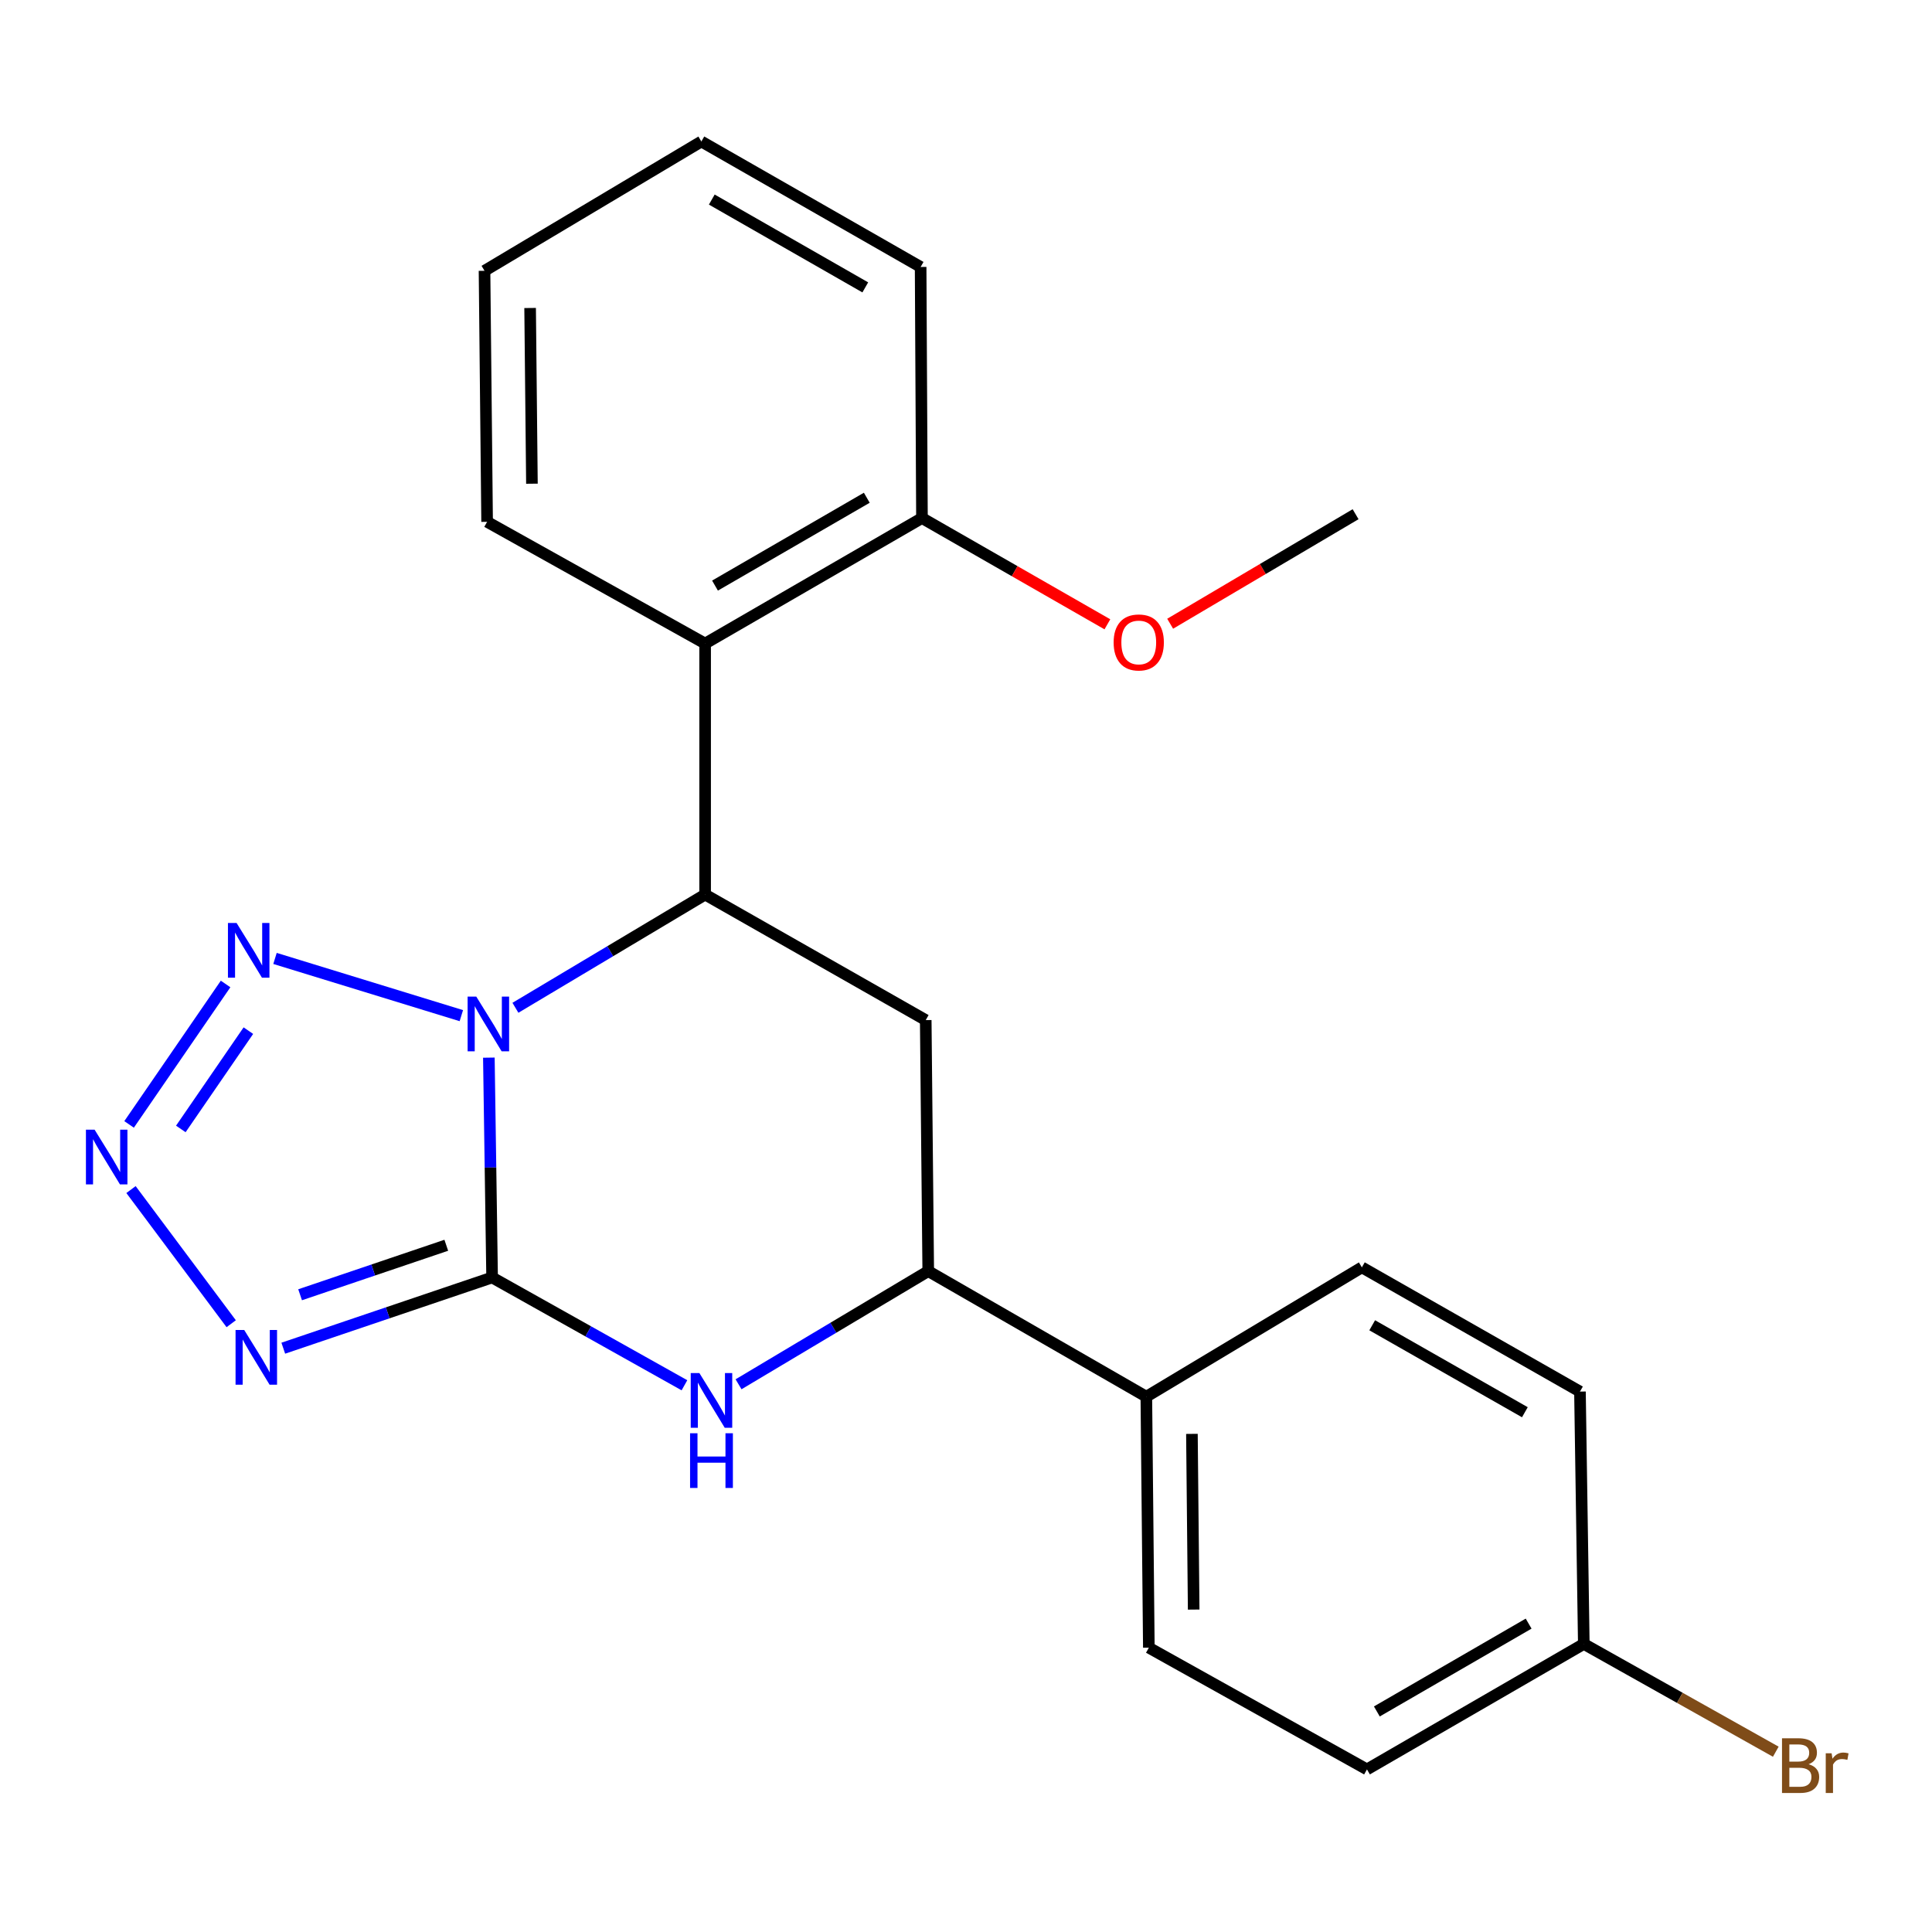 <?xml version='1.0' encoding='iso-8859-1'?>
<svg version='1.1' baseProfile='full'
              xmlns='http://www.w3.org/2000/svg'
                      xmlns:rdkit='http://www.rdkit.org/xml'
                      xmlns:xlink='http://www.w3.org/1999/xlink'
                  xml:space='preserve'
width='1000px' height='1000px' viewBox='0 0 1000 1000'>
<!-- END OF HEADER -->
<rect style='opacity:1.0;fill:#FFFFFF;stroke:none' width='1000' height='1000' x='0' y='0'> </rect>
<path class='bond-0' d='M 253.033,547.433 L 253.873,604.327' style='fill:none;fill-rule:evenodd;stroke:#0000FF;stroke-width:6px;stroke-linecap:butt;stroke-linejoin:miter;stroke-opacity:1' />
<path class='bond-0' d='M 253.873,604.327 L 254.713,661.221' style='fill:none;fill-rule:evenodd;stroke:#000000;stroke-width:6px;stroke-linecap:butt;stroke-linejoin:miter;stroke-opacity:1' />
<path class='bond-1' d='M 266.782,521.632 L 315.877,492.329' style='fill:none;fill-rule:evenodd;stroke:#0000FF;stroke-width:6px;stroke-linecap:butt;stroke-linejoin:miter;stroke-opacity:1' />
<path class='bond-1' d='M 315.877,492.329 L 364.972,463.025' style='fill:none;fill-rule:evenodd;stroke:#000000;stroke-width:6px;stroke-linecap:butt;stroke-linejoin:miter;stroke-opacity:1' />
<path class='bond-3' d='M 238.792,525.698 L 142.342,496.082' style='fill:none;fill-rule:evenodd;stroke:#0000FF;stroke-width:6px;stroke-linecap:butt;stroke-linejoin:miter;stroke-opacity:1' />
<path class='bond-2' d='M 254.713,661.221 L 200.669,679.521' style='fill:none;fill-rule:evenodd;stroke:#000000;stroke-width:6px;stroke-linecap:butt;stroke-linejoin:miter;stroke-opacity:1' />
<path class='bond-2' d='M 200.669,679.521 L 146.624,697.822' style='fill:none;fill-rule:evenodd;stroke:#0000FF;stroke-width:6px;stroke-linecap:butt;stroke-linejoin:miter;stroke-opacity:1' />
<path class='bond-2' d='M 230.994,644.546 L 193.163,657.356' style='fill:none;fill-rule:evenodd;stroke:#000000;stroke-width:6px;stroke-linecap:butt;stroke-linejoin:miter;stroke-opacity:1' />
<path class='bond-2' d='M 193.163,657.356 L 155.332,670.167' style='fill:none;fill-rule:evenodd;stroke:#0000FF;stroke-width:6px;stroke-linecap:butt;stroke-linejoin:miter;stroke-opacity:1' />
<path class='bond-5' d='M 254.713,661.221 L 304.49,689.118' style='fill:none;fill-rule:evenodd;stroke:#000000;stroke-width:6px;stroke-linecap:butt;stroke-linejoin:miter;stroke-opacity:1' />
<path class='bond-5' d='M 304.49,689.118 L 354.267,717.016' style='fill:none;fill-rule:evenodd;stroke:#0000FF;stroke-width:6px;stroke-linecap:butt;stroke-linejoin:miter;stroke-opacity:1' />
<path class='bond-6' d='M 364.972,463.025 L 479.157,528.003' style='fill:none;fill-rule:evenodd;stroke:#000000;stroke-width:6px;stroke-linecap:butt;stroke-linejoin:miter;stroke-opacity:1' />
<path class='bond-7' d='M 364.972,463.025 L 364.972,333.097' style='fill:none;fill-rule:evenodd;stroke:#000000;stroke-width:6px;stroke-linecap:butt;stroke-linejoin:miter;stroke-opacity:1' />
<path class='bond-23' d='M 119.669,685.154 L 67.806,615.722' style='fill:none;fill-rule:evenodd;stroke:#0000FF;stroke-width:6px;stroke-linecap:butt;stroke-linejoin:miter;stroke-opacity:1' />
<path class='bond-4' d='M 116.764,509.305 L 66.815,581.993' style='fill:none;fill-rule:evenodd;stroke:#0000FF;stroke-width:6px;stroke-linecap:butt;stroke-linejoin:miter;stroke-opacity:1' />
<path class='bond-4' d='M 128.558,533.461 L 93.594,584.342' style='fill:none;fill-rule:evenodd;stroke:#0000FF;stroke-width:6px;stroke-linecap:butt;stroke-linejoin:miter;stroke-opacity:1' />
<path class='bond-24' d='M 382.267,716.504 L 431.362,687.218' style='fill:none;fill-rule:evenodd;stroke:#0000FF;stroke-width:6px;stroke-linecap:butt;stroke-linejoin:miter;stroke-opacity:1' />
<path class='bond-24' d='M 431.362,687.218 L 480.457,657.931' style='fill:none;fill-rule:evenodd;stroke:#000000;stroke-width:6px;stroke-linecap:butt;stroke-linejoin:miter;stroke-opacity:1' />
<path class='bond-8' d='M 479.157,528.003 L 480.457,657.931' style='fill:none;fill-rule:evenodd;stroke:#000000;stroke-width:6px;stroke-linecap:butt;stroke-linejoin:miter;stroke-opacity:1' />
<path class='bond-10' d='M 364.972,333.097 L 477.206,268.145' style='fill:none;fill-rule:evenodd;stroke:#000000;stroke-width:6px;stroke-linecap:butt;stroke-linejoin:miter;stroke-opacity:1' />
<path class='bond-10' d='M 370.086,303.1 L 448.65,257.634' style='fill:none;fill-rule:evenodd;stroke:#000000;stroke-width:6px;stroke-linecap:butt;stroke-linejoin:miter;stroke-opacity:1' />
<path class='bond-18' d='M 364.972,333.097 L 252.126,270.095' style='fill:none;fill-rule:evenodd;stroke:#000000;stroke-width:6px;stroke-linecap:butt;stroke-linejoin:miter;stroke-opacity:1' />
<path class='bond-9' d='M 480.457,657.931 L 593.341,722.922' style='fill:none;fill-rule:evenodd;stroke:#000000;stroke-width:6px;stroke-linecap:butt;stroke-linejoin:miter;stroke-opacity:1' />
<path class='bond-11' d='M 593.341,722.922 L 594.641,852.837' style='fill:none;fill-rule:evenodd;stroke:#000000;stroke-width:6px;stroke-linecap:butt;stroke-linejoin:miter;stroke-opacity:1' />
<path class='bond-11' d='M 616.936,742.175 L 617.846,833.116' style='fill:none;fill-rule:evenodd;stroke:#000000;stroke-width:6px;stroke-linecap:butt;stroke-linejoin:miter;stroke-opacity:1' />
<path class='bond-12' d='M 593.341,722.922 L 704.9,655.981' style='fill:none;fill-rule:evenodd;stroke:#000000;stroke-width:6px;stroke-linecap:butt;stroke-linejoin:miter;stroke-opacity:1' />
<path class='bond-17' d='M 477.206,268.145 L 525.194,295.645' style='fill:none;fill-rule:evenodd;stroke:#000000;stroke-width:6px;stroke-linecap:butt;stroke-linejoin:miter;stroke-opacity:1' />
<path class='bond-17' d='M 525.194,295.645 L 573.182,323.144' style='fill:none;fill-rule:evenodd;stroke:#FF0000;stroke-width:6px;stroke-linecap:butt;stroke-linejoin:miter;stroke-opacity:1' />
<path class='bond-19' d='M 477.206,268.145 L 476.517,138.178' style='fill:none;fill-rule:evenodd;stroke:#000000;stroke-width:6px;stroke-linecap:butt;stroke-linejoin:miter;stroke-opacity:1' />
<path class='bond-15' d='M 594.641,852.837 L 707.539,915.839' style='fill:none;fill-rule:evenodd;stroke:#000000;stroke-width:6px;stroke-linecap:butt;stroke-linejoin:miter;stroke-opacity:1' />
<path class='bond-14' d='M 704.9,655.981 L 817.785,720.283' style='fill:none;fill-rule:evenodd;stroke:#000000;stroke-width:6px;stroke-linecap:butt;stroke-linejoin:miter;stroke-opacity:1' />
<path class='bond-14' d='M 710.25,685.96 L 789.27,730.971' style='fill:none;fill-rule:evenodd;stroke:#000000;stroke-width:6px;stroke-linecap:butt;stroke-linejoin:miter;stroke-opacity:1' />
<path class='bond-13' d='M 819.774,850.9 L 817.785,720.283' style='fill:none;fill-rule:evenodd;stroke:#000000;stroke-width:6px;stroke-linecap:butt;stroke-linejoin:miter;stroke-opacity:1' />
<path class='bond-16' d='M 819.774,850.9 L 869.46,878.791' style='fill:none;fill-rule:evenodd;stroke:#000000;stroke-width:6px;stroke-linecap:butt;stroke-linejoin:miter;stroke-opacity:1' />
<path class='bond-16' d='M 869.46,878.791 L 919.146,906.682' style='fill:none;fill-rule:evenodd;stroke:#7F4C19;stroke-width:6px;stroke-linecap:butt;stroke-linejoin:miter;stroke-opacity:1' />
<path class='bond-26' d='M 819.774,850.9 L 707.539,915.839' style='fill:none;fill-rule:evenodd;stroke:#000000;stroke-width:6px;stroke-linecap:butt;stroke-linejoin:miter;stroke-opacity:1' />
<path class='bond-26' d='M 791.219,840.386 L 712.655,885.843' style='fill:none;fill-rule:evenodd;stroke:#000000;stroke-width:6px;stroke-linecap:butt;stroke-linejoin:miter;stroke-opacity:1' />
<path class='bond-20' d='M 605.674,322.844 L 653.662,294.5' style='fill:none;fill-rule:evenodd;stroke:#FF0000;stroke-width:6px;stroke-linecap:butt;stroke-linejoin:miter;stroke-opacity:1' />
<path class='bond-20' d='M 653.662,294.5 L 701.65,266.156' style='fill:none;fill-rule:evenodd;stroke:#000000;stroke-width:6px;stroke-linecap:butt;stroke-linejoin:miter;stroke-opacity:1' />
<path class='bond-21' d='M 252.126,270.095 L 250.787,140.167' style='fill:none;fill-rule:evenodd;stroke:#000000;stroke-width:6px;stroke-linecap:butt;stroke-linejoin:miter;stroke-opacity:1' />
<path class='bond-21' d='M 275.325,250.365 L 274.388,159.415' style='fill:none;fill-rule:evenodd;stroke:#000000;stroke-width:6px;stroke-linecap:butt;stroke-linejoin:miter;stroke-opacity:1' />
<path class='bond-25' d='M 476.517,138.178 L 363.022,73.239' style='fill:none;fill-rule:evenodd;stroke:#000000;stroke-width:6px;stroke-linecap:butt;stroke-linejoin:miter;stroke-opacity:1' />
<path class='bond-25' d='M 447.872,148.748 L 368.424,103.292' style='fill:none;fill-rule:evenodd;stroke:#000000;stroke-width:6px;stroke-linecap:butt;stroke-linejoin:miter;stroke-opacity:1' />
<path class='bond-22' d='M 250.787,140.167 L 363.022,73.239' style='fill:none;fill-rule:evenodd;stroke:#000000;stroke-width:6px;stroke-linecap:butt;stroke-linejoin:miter;stroke-opacity:1' />
<path  class='atom-0' d='M 246.516 515.832
L 255.796 530.832
Q 256.716 532.312, 258.196 534.992
Q 259.676 537.672, 259.756 537.832
L 259.756 515.832
L 263.516 515.832
L 263.516 544.152
L 259.636 544.152
L 249.676 527.752
Q 248.516 525.832, 247.276 523.632
Q 246.076 521.432, 245.716 520.752
L 245.716 544.152
L 242.036 544.152
L 242.036 515.832
L 246.516 515.832
' fill='#0000FF'/>
<path  class='atom-3' d='M 126.403 688.39
L 135.683 703.39
Q 136.603 704.87, 138.083 707.55
Q 139.563 710.23, 139.643 710.39
L 139.643 688.39
L 143.403 688.39
L 143.403 716.71
L 139.523 716.71
L 129.563 700.31
Q 128.403 698.39, 127.163 696.19
Q 125.963 693.99, 125.603 693.31
L 125.603 716.71
L 121.923 716.71
L 121.923 688.39
L 126.403 688.39
' fill='#0000FF'/>
<path  class='atom-4' d='M 122.464 477.74
L 131.744 492.74
Q 132.664 494.22, 134.144 496.9
Q 135.624 499.58, 135.704 499.74
L 135.704 477.74
L 139.464 477.74
L 139.464 506.06
L 135.584 506.06
L 125.624 489.66
Q 124.464 487.74, 123.224 485.54
Q 122.024 483.34, 121.664 482.66
L 121.664 506.06
L 117.984 506.06
L 117.984 477.74
L 122.464 477.74
' fill='#0000FF'/>
<path  class='atom-5' d='M 48.958 584.709
L 58.238 599.709
Q 59.158 601.189, 60.638 603.869
Q 62.118 606.549, 62.198 606.709
L 62.198 584.709
L 65.958 584.709
L 65.958 613.029
L 62.078 613.029
L 52.118 596.629
Q 50.958 594.709, 49.718 592.509
Q 48.518 590.309, 48.158 589.629
L 48.158 613.029
L 44.478 613.029
L 44.478 584.709
L 48.958 584.709
' fill='#0000FF'/>
<path  class='atom-6' d='M 362.001 710.699
L 371.281 725.699
Q 372.201 727.179, 373.681 729.859
Q 375.161 732.539, 375.241 732.699
L 375.241 710.699
L 379.001 710.699
L 379.001 739.019
L 375.121 739.019
L 365.161 722.619
Q 364.001 720.699, 362.761 718.499
Q 361.561 716.299, 361.201 715.619
L 361.201 739.019
L 357.521 739.019
L 357.521 710.699
L 362.001 710.699
' fill='#0000FF'/>
<path  class='atom-6' d='M 357.181 741.851
L 361.021 741.851
L 361.021 753.891
L 375.501 753.891
L 375.501 741.851
L 379.341 741.851
L 379.341 770.171
L 375.501 770.171
L 375.501 757.091
L 361.021 757.091
L 361.021 770.171
L 357.181 770.171
L 357.181 741.851
' fill='#0000FF'/>
<path  class='atom-17' d='M 936.123 913.169
Q 938.843 913.929, 940.203 915.609
Q 941.603 917.249, 941.603 919.689
Q 941.603 923.609, 939.083 925.849
Q 936.603 928.049, 931.883 928.049
L 922.363 928.049
L 922.363 899.729
L 930.723 899.729
Q 935.563 899.729, 938.003 901.689
Q 940.443 903.649, 940.443 907.249
Q 940.443 911.529, 936.123 913.169
M 926.163 902.929
L 926.163 911.809
L 930.723 911.809
Q 933.523 911.809, 934.963 910.689
Q 936.443 909.529, 936.443 907.249
Q 936.443 902.929, 930.723 902.929
L 926.163 902.929
M 931.883 924.849
Q 934.643 924.849, 936.123 923.529
Q 937.603 922.209, 937.603 919.689
Q 937.603 917.369, 935.963 916.209
Q 934.363 915.009, 931.283 915.009
L 926.163 915.009
L 926.163 924.849
L 931.883 924.849
' fill='#7F4C19'/>
<path  class='atom-17' d='M 948.043 907.489
L 948.483 910.329
Q 950.643 907.129, 954.163 907.129
Q 955.283 907.129, 956.803 907.529
L 956.203 910.889
Q 954.483 910.489, 953.523 910.489
Q 951.843 910.489, 950.723 911.169
Q 949.643 911.809, 948.763 913.369
L 948.763 928.049
L 945.003 928.049
L 945.003 907.489
L 948.043 907.489
' fill='#7F4C19'/>
<path  class='atom-18' d='M 576.415 332.527
Q 576.415 325.727, 579.775 321.927
Q 583.135 318.127, 589.415 318.127
Q 595.695 318.127, 599.055 321.927
Q 602.415 325.727, 602.415 332.527
Q 602.415 339.407, 599.015 343.327
Q 595.615 347.207, 589.415 347.207
Q 583.175 347.207, 579.775 343.327
Q 576.415 339.447, 576.415 332.527
M 589.415 344.007
Q 593.735 344.007, 596.055 341.127
Q 598.415 338.207, 598.415 332.527
Q 598.415 326.967, 596.055 324.167
Q 593.735 321.327, 589.415 321.327
Q 585.095 321.327, 582.735 324.127
Q 580.415 326.927, 580.415 332.527
Q 580.415 338.247, 582.735 341.127
Q 585.095 344.007, 589.415 344.007
' fill='#FF0000'/>
</svg>
